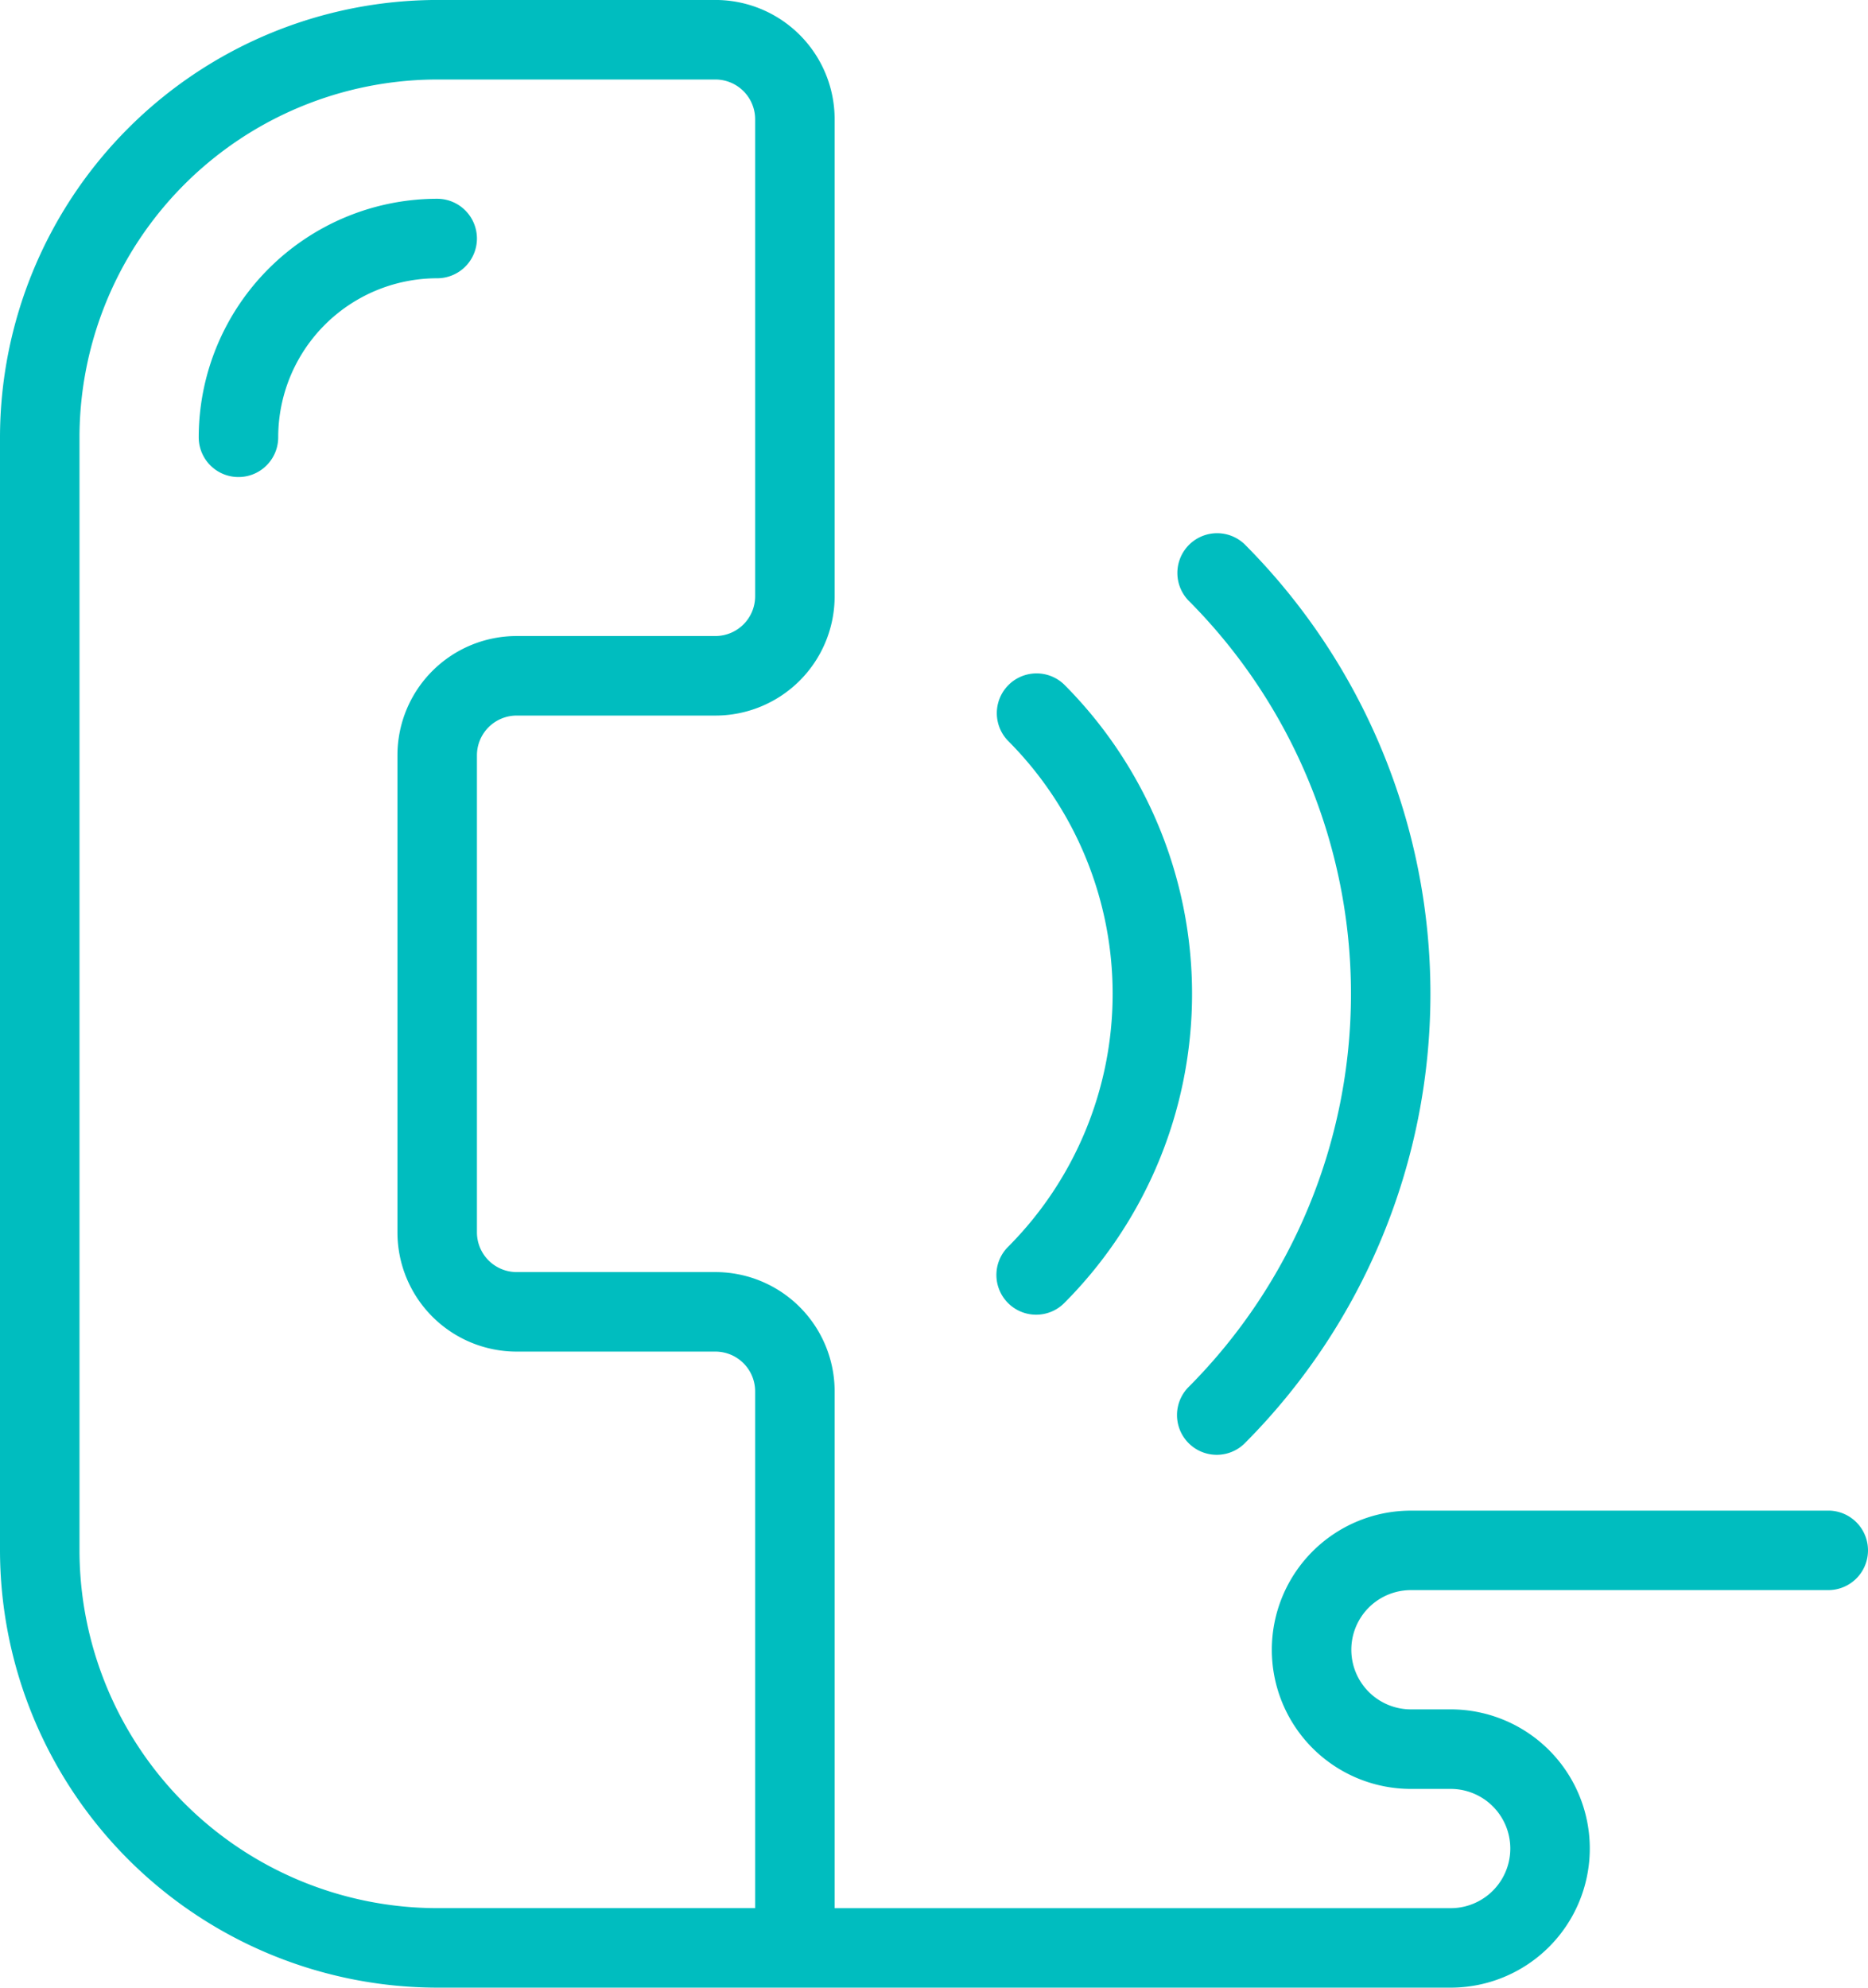 <svg id="Grupo_431" data-name="Grupo 431" xmlns="http://www.w3.org/2000/svg" xmlns:xlink="http://www.w3.org/1999/xlink" width="60.16" height="64" viewBox="0 0 60.16 64">
  <defs>
    <clipPath id="clip-path">
      <rect id="Retângulo_402" data-name="Retângulo 402" width="60.16" height="64" fill="#00bdbf"/>
    </clipPath>
  </defs>
  <g id="Grupo_430" data-name="Grupo 430" clip-path="url(#clip-path)">
    <path id="Caminho_400" data-name="Caminho 400" d="M22.641,14.962a1.281,1.281,0,0,0-1.28-1.28,7.688,7.688,0,0,0-7.68,7.68,1.28,1.28,0,0,0,2.56,0,5.12,5.12,0,0,1,5.12-5.12,1.281,1.281,0,0,0,1.28-1.28" transform="translate(-7.281 -7.282)" fill="#00bdbf"/>
    <path id="Caminho_401" data-name="Caminho 401" d="M81.4,64.208a1.28,1.28,0,0,0,1.81,1.81,20.5,20.5,0,0,0,0-28.962,1.28,1.28,0,0,0-1.81,1.809,17.94,17.94,0,0,1,0,25.343" transform="translate(-43.132 -19.537)" fill="#00bdbf"/>
    <path id="Caminho_402" data-name="Caminho 402" d="M68.974,66.626a1.279,1.279,0,0,0,1.81,0,14.1,14.1,0,0,0,0-19.912,1.28,1.28,0,0,0-1.81,1.81,11.534,11.534,0,0,1,0,16.292,1.279,1.279,0,0,0,0,1.81" transform="translate(-36.509 -24.67)" fill="#00bdbf"/>
    <path id="Caminho_403" data-name="Caminho 403" d="M58.88,48.641H45.44a4.48,4.48,0,1,0,0,8.96h1.28a1.92,1.92,0,0,1,0,3.84H26.88V44.8a3.84,3.84,0,0,0-3.84-3.84h-6.4a1.281,1.281,0,0,1-1.28-1.28V24.321a1.281,1.281,0,0,1,1.28-1.28h6.4a3.84,3.84,0,0,0,3.84-3.84V3.841A3.84,3.84,0,0,0,23.04,0H14.08A14.1,14.1,0,0,0,0,14.081v35.84A14.1,14.1,0,0,0,14.08,64H46.72a4.48,4.48,0,1,0,0-8.96H45.44a1.92,1.92,0,1,1,0-3.84H58.88a1.28,1.28,0,1,0,0-2.56m-34.56,12.8H14.08A11.534,11.534,0,0,1,2.56,49.921V14.081A11.534,11.534,0,0,1,14.08,2.561h8.96a1.281,1.281,0,0,1,1.28,1.28V19.2a1.281,1.281,0,0,1-1.28,1.28h-6.4a3.84,3.84,0,0,0-3.84,3.84v15.36a3.84,3.84,0,0,0,3.84,3.84h6.4a1.281,1.281,0,0,1,1.28,1.28Z" transform="translate(0 -0.001)" fill="#00bdbf"/>
  </g>
</svg>
